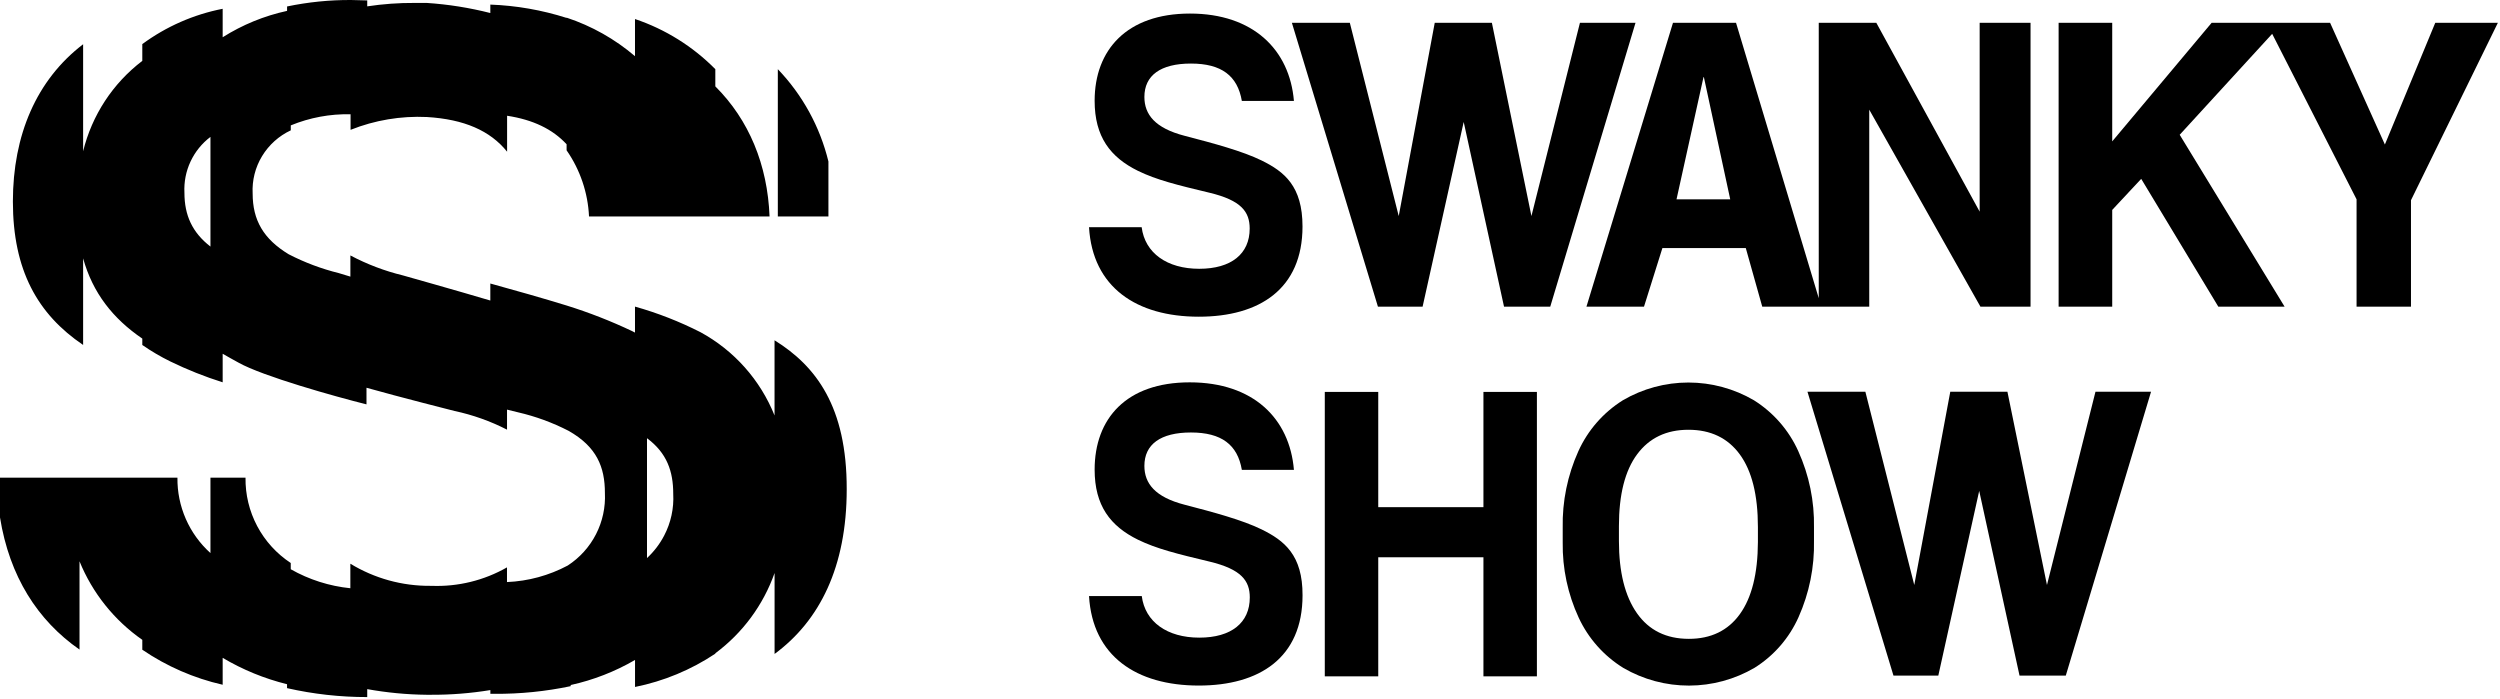 <?xml version="1.0" encoding="UTF-8"?> <svg xmlns="http://www.w3.org/2000/svg" width="708" height="198" viewBox="0 0 708 198" fill="none"><g clip-path="url(#clip0_8_2)"><path d="M447.44 6.45L433.7 61.19L422.5 6.45H406.32L396.12 61.19L382.27 6.45H365.86L390.23 86.85H402.88L414.52 34.54L425.94 86.85H439.03L463.18 6.45H447.44Z" fill="black"></path><path d="M560.64 59.94L531.37 6.45H515.07V84.45L491.64 6.45H473.79L449.28 86.85H465.58L470.79 70.26H494.41L499.07 86.85H529.37V31.06L560.86 86.85H575.05V6.45H560.64V59.94ZM474.79 56.45L482.43 21.85H482.54L490 56.45H474.79Z" fill="black"></path><path d="M675.4 40.93L659.88 6.45H646.34H641.88H626.34L598.18 40.04V6.45H583V86.85H598.18V59.45L606.39 50.65L628.23 86.85H647L617.29 38.17L643.48 9.58L667.38 56.45V86.85H682.79V56.7L707.4 6.45H689.67L675.4 40.93Z" fill="black"></path><path d="M357.29 45.45C351.86 42.79 343.76 40.61 335.45 38.45C327.14 36.29 324.09 32.45 324.09 27.45C324.09 21.39 328.63 18 337.28 18C345.93 18 350.47 21.47 351.69 28.58H366.44C365.22 14.07 354.89 3.84 337 3.84C319.11 3.84 310 14.13 310 28.54C310 38.71 314.43 44.54 322.3 48.4C327.51 50.94 333.39 52.4 342.48 54.57C351.57 56.74 353.91 60 353.91 64.74C353.91 71.89 348.7 76.12 339.61 76.12C330.52 76.12 324.25 71.67 323.32 64.35H308.41C309.41 81.35 321.84 89.69 339.5 89.69C356.68 89.69 368.87 81.82 368.87 64.14C368.87 52.72 363.72 48.61 357.29 45.45Z" fill="black"></path><path d="M593.44 110.93L579.7 165.67L568.5 110.93H552.32L542.12 165.67L528.27 110.93H511.87L536.23 191.33H548.93L560.51 139.02L571.93 191.33H585.03L609.18 110.93H593.44Z" fill="black"></path><path d="M357.29 149.93C351.86 147.27 343.77 145.09 335.45 142.93C327.13 140.77 324.09 136.93 324.09 131.93C324.09 125.87 328.63 122.48 337.28 122.48C345.93 122.48 350.48 125.95 351.69 133.06H366.44C365.22 118.51 354.93 108.28 336.93 108.28C318.93 108.28 310 118.57 310 133C310 143.17 314.43 149 322.3 152.86C327.51 155.4 333.39 156.86 342.48 159.03C351.57 161.2 353.94 164.48 353.94 169.2C353.94 176.35 348.73 180.58 339.64 180.58C330.55 180.58 324.28 176.13 323.35 168.81H308.41C309.41 185.81 321.84 194.15 339.5 194.15C356.68 194.15 368.88 186.28 368.88 168.6C368.93 157.2 363.72 153.09 357.29 149.93Z" fill="black"></path><path d="M420.11 143.63H390.32V110.99H375.18V191.54H390.32V157.82H420.11V191.54H435.25V110.99H420.11V143.63Z" fill="black"></path><path d="M496.72 113.36C491.087 110.066 484.68 108.331 478.155 108.331C471.63 108.331 465.223 110.066 459.59 113.36C454.069 116.818 449.69 121.826 447 127.76C443.923 134.58 442.406 142 442.56 149.48V153.61C442.45 160.966 443.998 168.253 447.09 174.93C449.824 180.814 454.227 185.765 459.75 189.17C465.395 192.449 471.81 194.171 478.338 194.16C484.866 194.15 491.275 192.407 496.91 189.11C502.389 185.672 506.72 180.679 509.35 174.77C512.389 167.968 513.881 160.578 513.72 153.13V149.42C513.87 141.958 512.349 134.558 509.27 127.76C506.595 121.83 502.229 116.82 496.72 113.36ZM497.84 153.51C497.8 162.45 496.097 169.253 492.73 173.92C489.363 178.586 484.547 180.92 478.28 180.92C471.88 180.92 466.98 178.5 463.58 173.66C460.18 168.82 458.48 162.007 458.48 153.22V149C458.48 140.06 460.2 133.276 463.64 128.65C467.08 124.023 471.92 121.71 478.16 121.71C484.467 121.71 489.323 124.043 492.73 128.71C496.137 133.377 497.84 140.23 497.84 149.27V153.51Z" fill="black"></path><path d="M219.35 96.37V117.66C215.319 107.607 207.911 99.273 198.4 94.09C192.463 91.067 186.243 88.635 179.83 86.83V94.19C179.57 94.05 179.31 93.91 179.04 93.78C173.025 90.926 166.816 88.5 160.46 86.52C153.73 84.45 146.41 82.37 138.86 80.29V85.11C129.68 82.38 114.12 78 114.12 78C108.94 76.741 103.938 74.84 99.23 72.34V78.34L95.94 77.34C91.014 76.121 86.249 74.328 81.74 72C74.61 67.67 71.55 62.34 71.55 54.81C71.357 51.097 72.284 47.411 74.21 44.23C76.139 41.038 78.972 38.491 82.35 36.91V35.51C87.715 33.302 93.48 32.23 99.28 32.36V36.77C106.144 34.029 113.517 32.791 120.9 33.14C131.43 33.77 138.84 37.01 143.61 42.96V32.78C150.95 33.9 156.5 36.57 160.46 40.86V42.57C164.298 48.091 166.499 54.583 166.81 61.3H217.94C217.36 46.66 212.12 33.97 202.58 24.46V19.59C196.212 13.143 188.42 8.279 179.83 5.39V15.91C174.139 11.056 167.561 7.351 160.46 5V5.07C153.465 2.839 146.198 1.57 138.86 1.3V3.69C132.96 2.188 126.935 1.23 120.86 0.83H117.42C112.928 0.803 108.441 1.127 104 1.8V0.12C102.47 0.12 101 0 99.38 0C93.306 -0.023 87.246 0.591 81.3 1.83V3.08C74.831 4.487 68.658 7.015 63.06 10.55V2.49C54.827 4.098 47.053 7.514 40.3 12.49V17.24C31.949 23.604 26.033 32.64 23.54 42.84V12.53C10.32 22.62 3.65 38.28 3.65 57.06C3.65 76.53 10.65 88.97 23.54 97.69V73.17C26.28 83 32 90.23 40.3 95.89V97.7C42.823 99.45 45.474 101.008 48.23 102.36C53.021 104.692 57.978 106.668 63.06 108.27V100.19C64.54 101.05 66.06 101.87 67.55 102.7C74.43 106.57 94.97 112.31 103.79 114.52V109.81C112.85 112.37 128.72 116.39 128.72 116.39C133.888 117.49 138.888 119.269 143.59 121.68V116L146.72 116.77C151.678 117.917 156.474 119.674 161 122C169 126.52 171.31 132.28 171.31 139.6C171.507 143.649 170.638 147.678 168.79 151.286C166.942 154.894 164.18 157.954 160.78 160.16C155.469 162.988 149.591 164.587 143.58 164.84V160.68C137.086 164.387 129.682 166.199 122.21 165.91H121.91C113.91 165.976 106.051 163.804 99.22 159.64V166.59C93.281 165.988 87.532 164.156 82.34 161.21V159.44C78.347 156.814 75.08 153.224 72.841 149.001C70.602 144.778 69.463 140.059 69.53 135.28H59.6V156.63C56.613 153.941 54.234 150.646 52.621 146.964C51.009 143.282 50.201 139.299 50.25 135.28H0V146.54C2.68 163.22 10.63 175.69 22.52 183.96V158.96C26.174 167.935 32.349 175.66 40.3 181.2V184C47.199 188.702 54.919 192.067 63.06 193.92V186.3C68.738 189.67 74.88 192.187 81.29 193.77V194.88C88.741 196.573 96.359 197.422 104 197.41V195.16C109.545 196.163 115.165 196.698 120.8 196.76H122C127.651 196.788 133.294 196.343 138.87 195.43V196.49H140C147.264 196.544 154.512 195.816 161.62 194.32V194C168.024 192.591 174.171 190.196 179.84 186.9V194.55C187.965 192.914 195.693 189.707 202.59 185.11V185C210.314 179.262 216.152 171.352 219.36 162.28V185.2C232.15 175.79 239.79 160.49 239.79 138.56C239.84 115.16 231.08 103.65 219.35 96.37ZM52.23 54.58C52.076 51.544 52.667 48.516 53.952 45.76C55.236 43.004 57.175 40.605 59.6 38.77V69.83C54.47 65.86 52.23 61 52.23 54.58ZM188.08 151.7C186.839 154.076 185.199 156.221 183.23 158.04V124.1C188.89 128.31 190.66 133.5 190.66 139.86C190.881 143.967 189.99 148.058 188.08 151.7Z" fill="black"></path><path d="M234.61 45.73C232.22 35.906 227.276 26.888 220.28 19.59V61.3H234.61V45.73Z" fill="black"></path></g><defs><clipPath id="clip0_8_2"><rect width="707.4" height="197.41" fill="white"></rect></clipPath></defs></svg> 